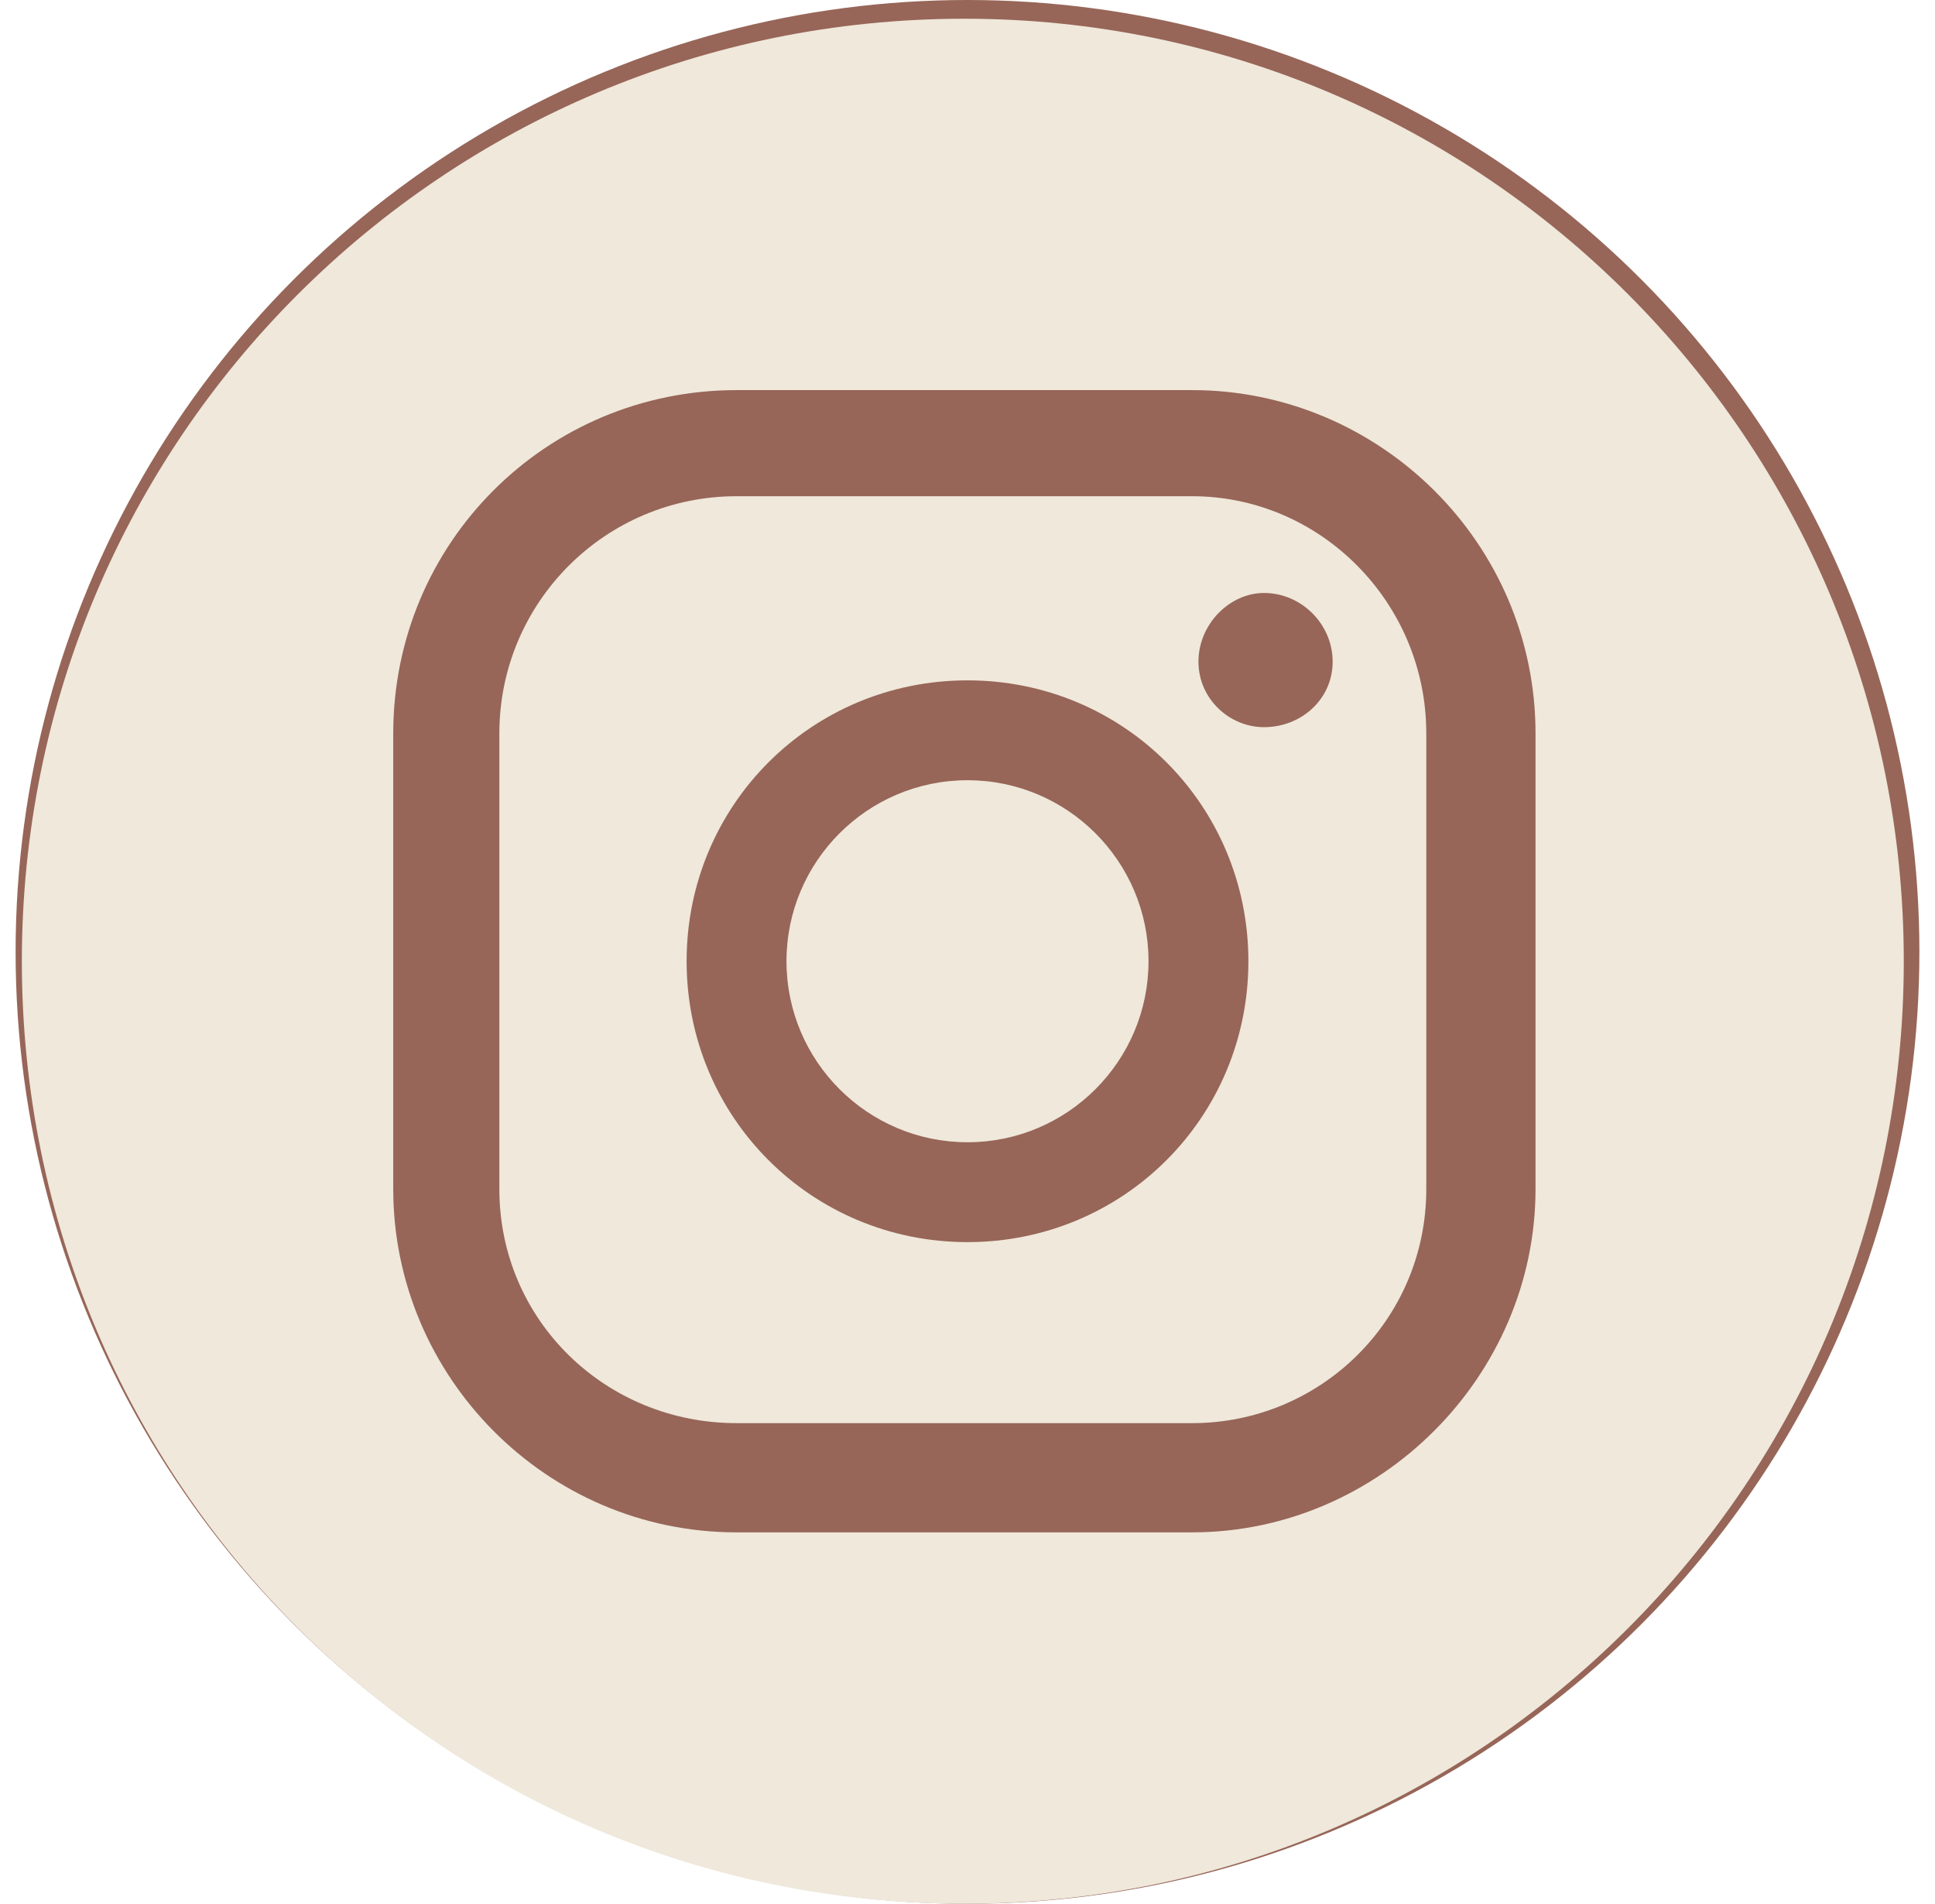 <svg xmlns="http://www.w3.org/2000/svg" viewBox="0 0 62 61" width="62" height="61">
  <style>
    .fundo { fill: #976658 }
    .icone { fill: #efe8db }
  </style>

  <!-- Fundo circular -->
  <circle class="fundo" cx="31" cy="30.5" r="30.5" />

  <!-- Ícone do Instagram -->
  <path class="icone" d="M31 25c-3.2 0-5.8 2.6-5.8 5.8 0 3.2 2.6 5.8 5.8 5.8 3.2 0 5.8-2.6 5.8-5.8 0-3.2-2.6-5.8-5.8-5.8z"/>
  <path class="icone" fill-rule="evenodd" d="M45.7 23.5v14.6c0 4.2-3.4 7.5-7.5 7.5h-14.6c-4.2 0-7.6-3.3-7.6-7.5v-14.6c0-4.2 3.4-7.6 7.6-7.6h14.6c4.1 0 7.5 3.4 7.5 7.6zm-5.7 7.3c0-5-4-9-9-9-5 0-9 4-9 9 0 5 4 9 9 9 5 0 9-4 9-9zm2.7-9.6c0-1.2-1-2.2-2.2-2.2-1.1 0-2.1 1-2.1 2.2 0 1.2 1 2.1 2.1 2.1 1.2 0 2.2-0.9 2.2-2.1z"/>
  <path class="icone" fill-rule="evenodd" d="M61 30.8c0 16.7-13.5 30.2-30.1 30.2-16.7 0-30.2-13.5-30.2-30.2 0-16.7 13.5-30.2 30.2-30.2 16.6 0 30.1 13.5 30.1 30.2zm-11.8-7.3c0-6.1-5-11-11-11h-14.6c-6.1 0-11 4.9-11 11v14.6c0 6 4.9 11 11 11h14.6c6 0 11-5 11-11z"/>
</svg>
